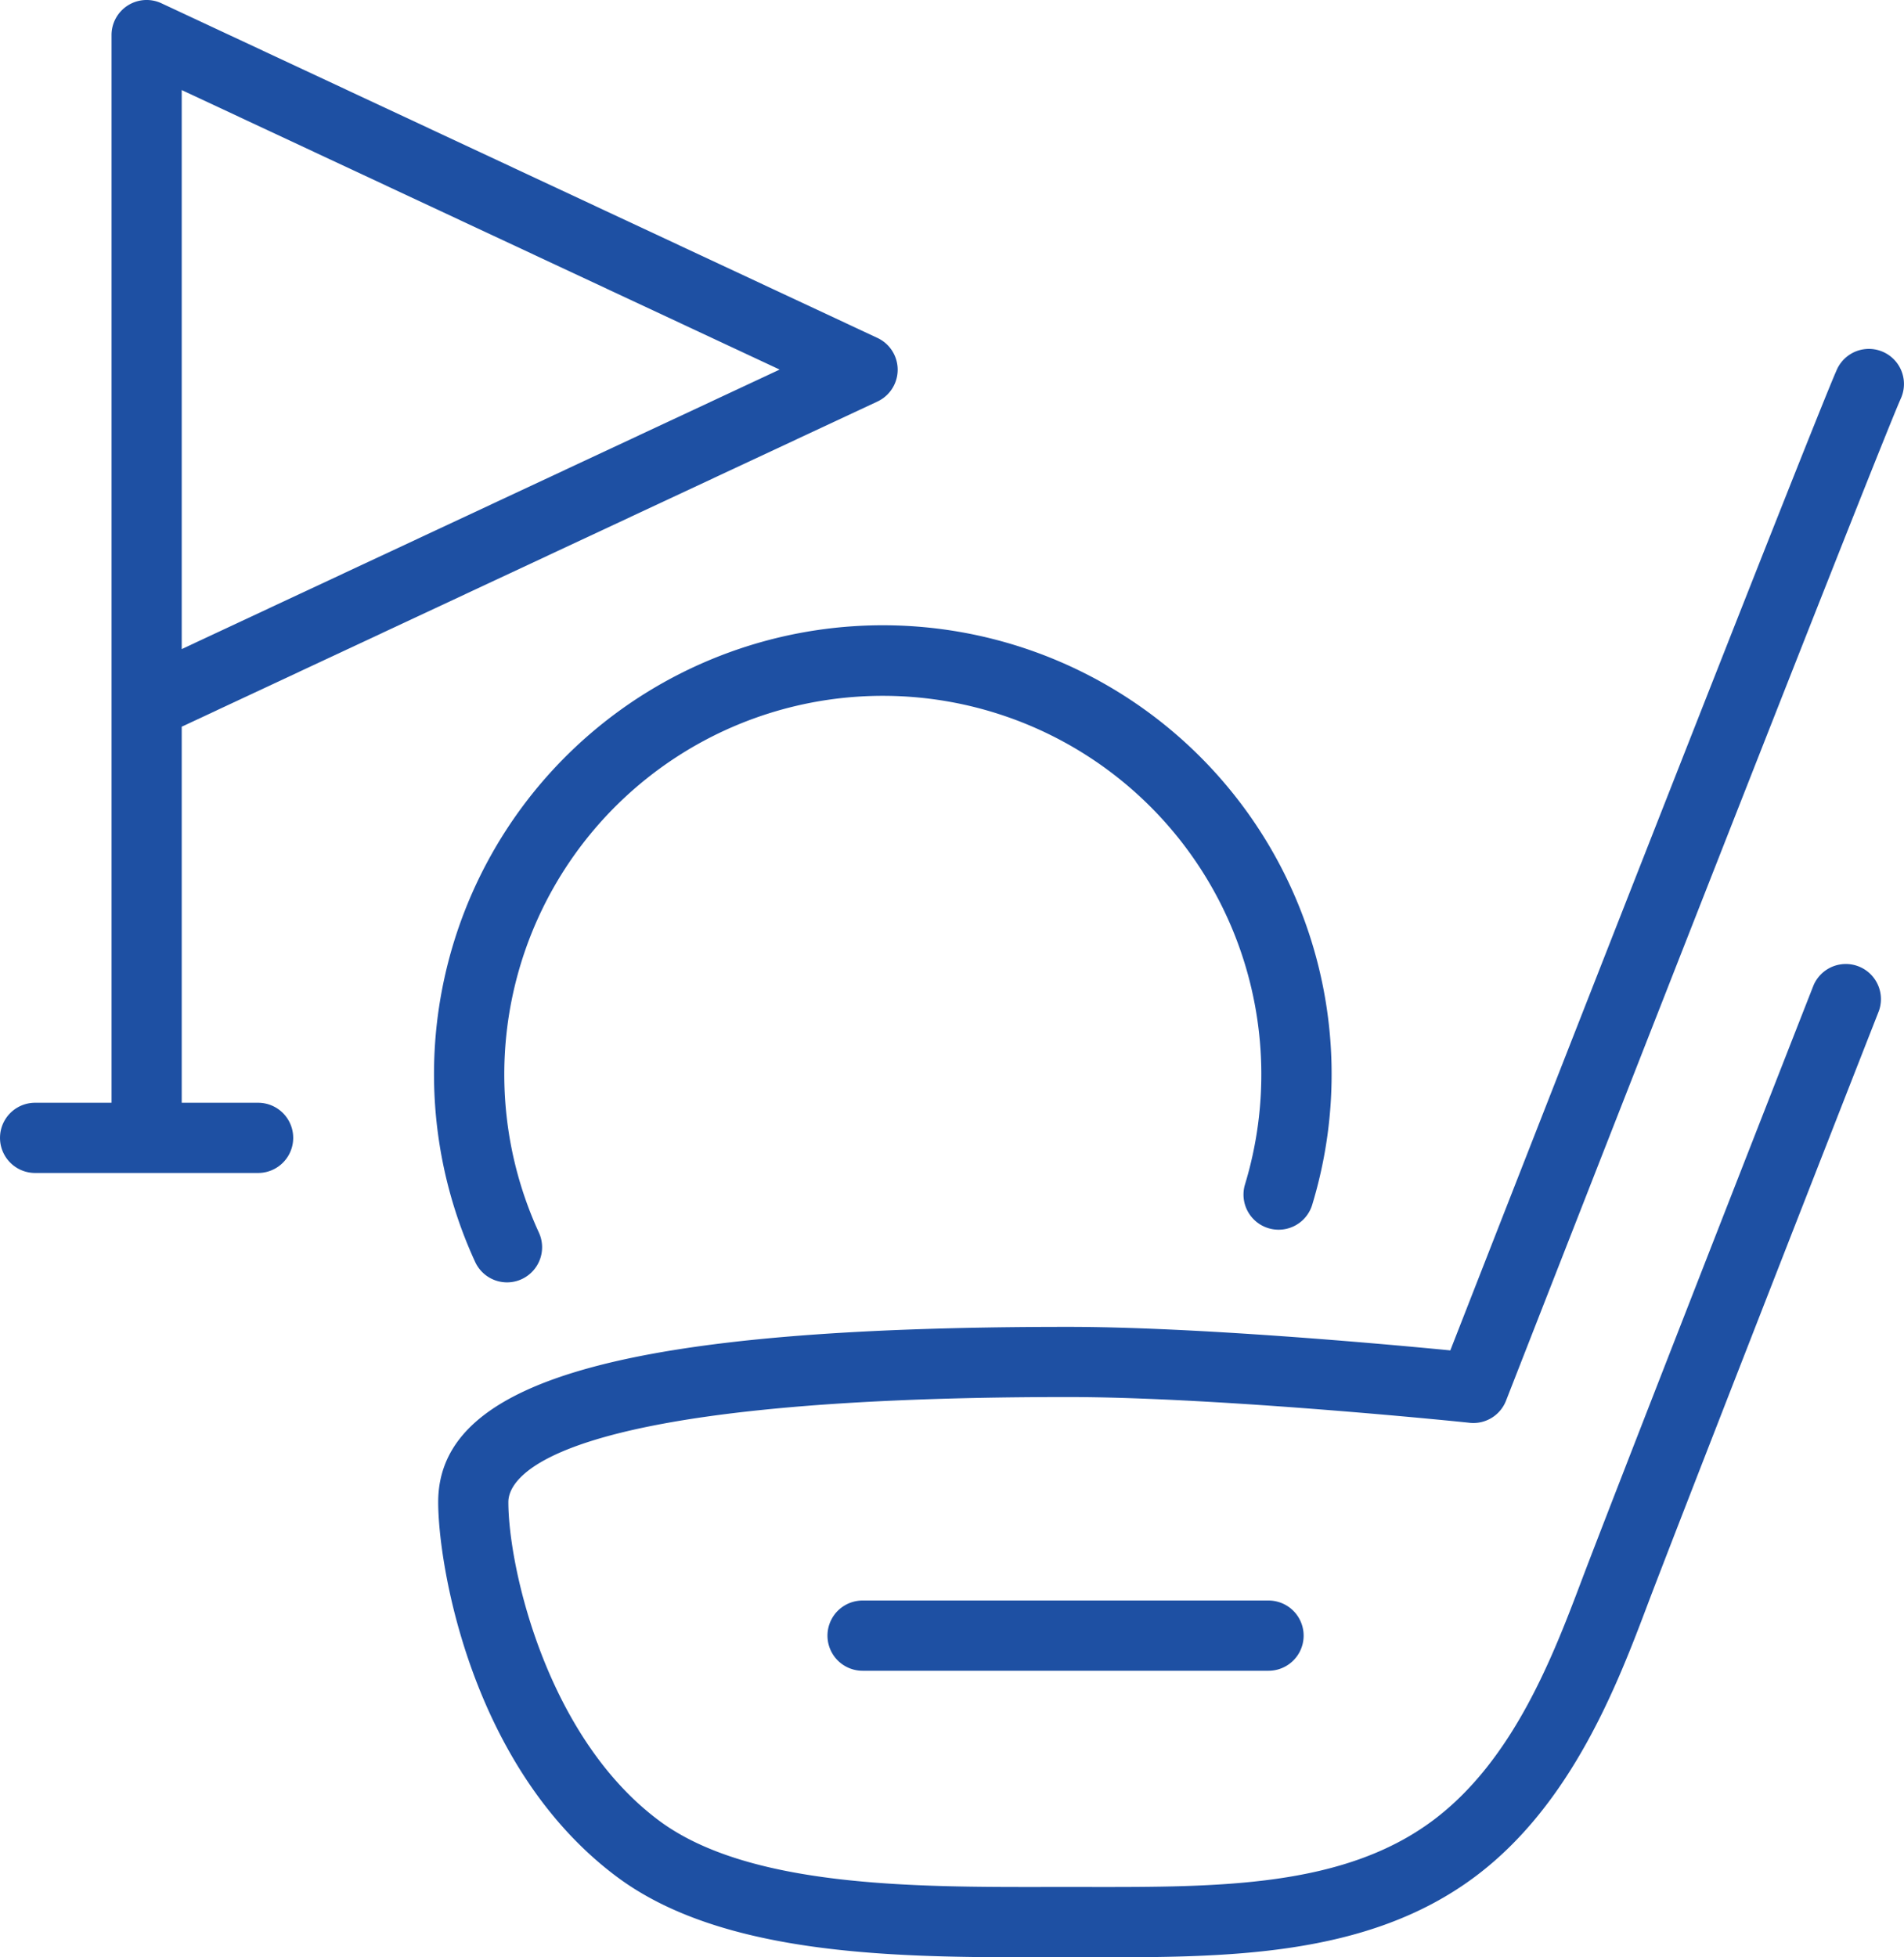 <?xml version="1.0" encoding="UTF-8"?> <svg xmlns="http://www.w3.org/2000/svg" width="67.454" height="69.326" viewBox="0 0 67.454 69.326"><g id="Group_41" data-name="Group 41" transform="translate(-594.272 -779.741)"><path id="Path_12" data-name="Path 12" d="M603.417,818.8H600.71V805.48l24.647-11.517a1.243,1.243,0,0,0,0-2.253l-25.364-11.852a1.243,1.243,0,0,0-1.77,1.126V818.8h-2.707a1.243,1.243,0,1,0,0,2.487h7.9a1.243,1.243,0,0,0,0-2.487Zm-2.707-16.069v-19.8l21.183,9.9Z" fill="#1e50a3"></path><path id="Path_13" data-name="Path 13" d="M659.837,839.073c.131-.335,13.1-33.511,13.991-35.506a1.243,1.243,0,1,0-2.271-1.012c-.84,1.885-11.577,29.323-13.693,34.735-2.443-.237-9.045-.833-13.548-.833-15.638,0-22.309,1.857-22.309,6.207,0,2.218,1.164,9.418,6.333,13.273,3.652,2.724,9.556,2.849,14.5,2.849h2.2c4.844.006,9.855.013,13.691-2.848,3.452-2.575,5.071-6.859,6.146-9.709.9-2.378,6.449-16.577,8.169-20.958a1.244,1.244,0,0,0-2.315-.909c-1.722,4.385-7.279,18.6-8.187,21-1.026,2.718-2.431,6.44-5.3,8.58-3.173,2.366-7.559,2.359-12.2,2.354H643.59c-4.715.006-10.587.014-13.763-2.354-3.991-2.976-5.334-8.993-5.334-11.28,0-.873,1.43-3.72,19.823-3.72,5.369,0,14.146.9,14.234.913A1.241,1.241,0,0,0,659.837,839.073Z" transform="translate(-12.211 -9.719)" fill="#1e50a3"></path><path id="Path_14" data-name="Path 14" d="M647.89,881.023a1.243,1.243,0,1,0,0,2.487h14.382a1.243,1.243,0,1,0,0-2.487Z" transform="translate(-23.059 -44.592)" fill="#1e50a3"></path><path id="Path_15" data-name="Path 15" d="M624.328,842.585a1.244,1.244,0,0,0,1.128-1.765,13.41,13.41,0,1,1,25.011-1.687,1.244,1.244,0,0,0,2.379.727,15.9,15.9,0,1,0-29.648,2A1.244,1.244,0,0,0,624.328,842.585Z" transform="translate(-12.093 -17.423)" fill="#1e50a3"></path></g></svg> 